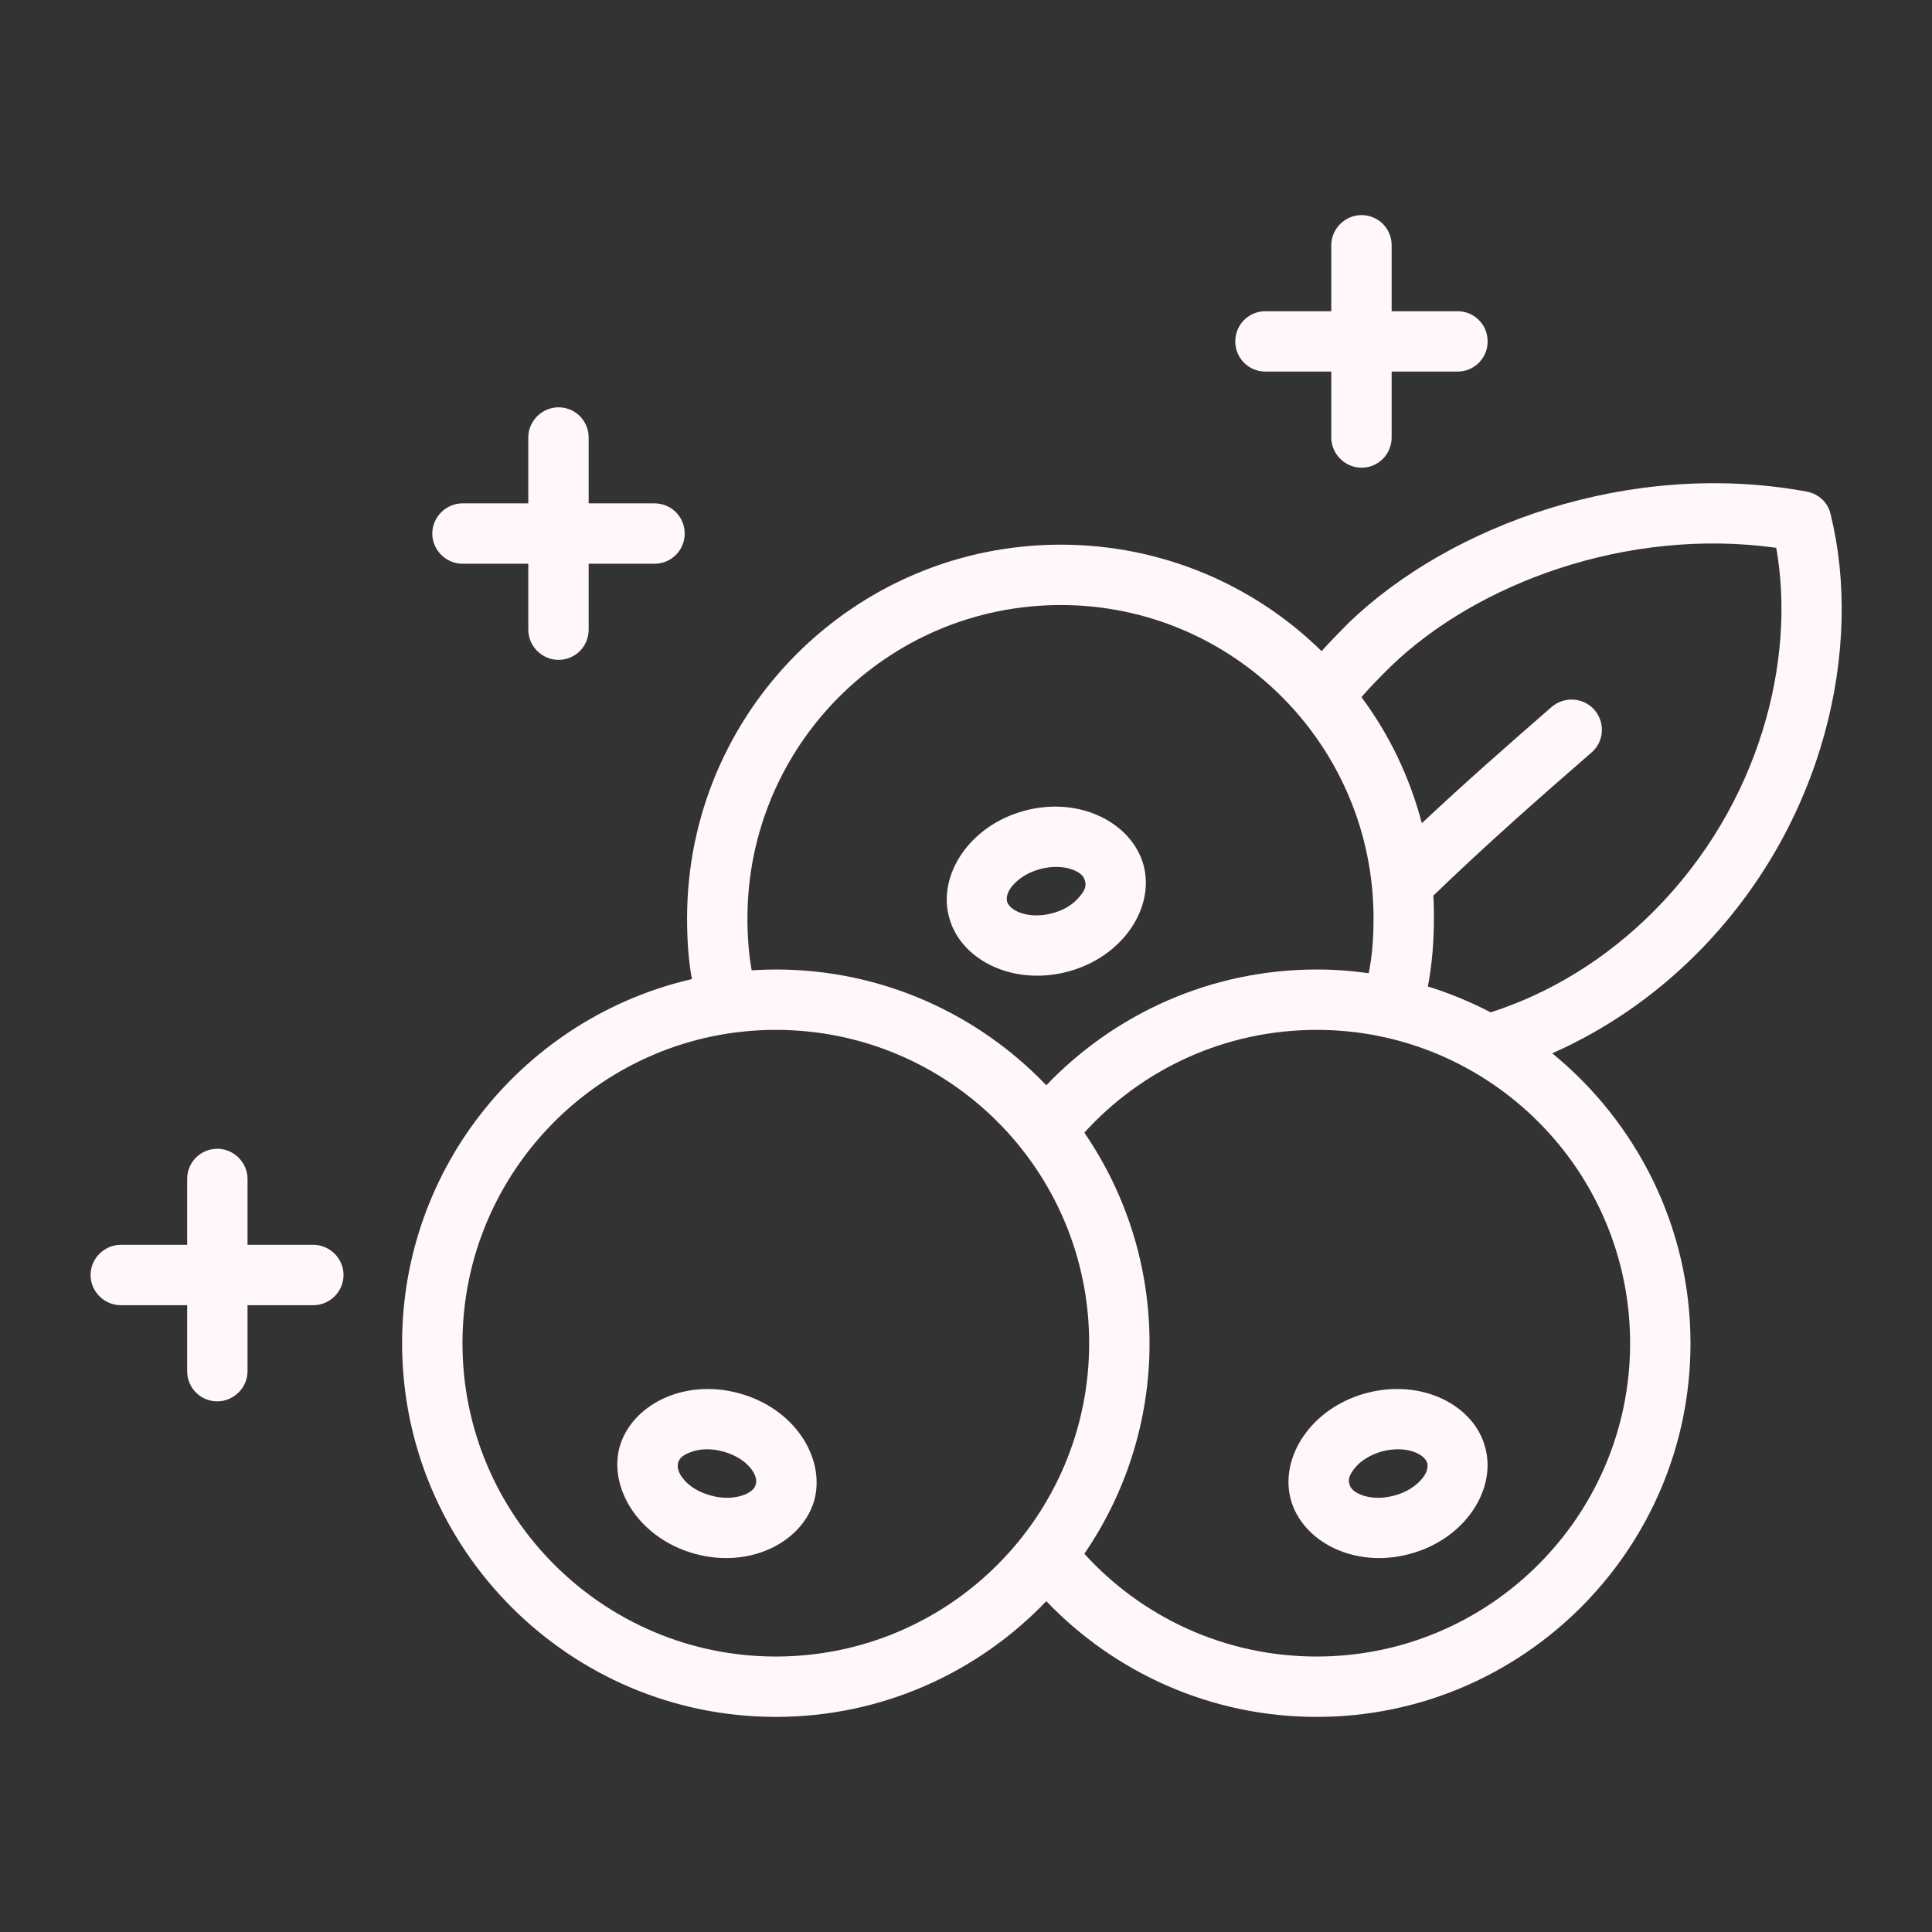 <svg xmlns="http://www.w3.org/2000/svg" fill="none" viewBox="0 0 48 48" height="48" width="48">
<rect x="0" y="0" width="48" height="48" fill="#333333" stroke="none"/>
<path fill="#FFF7F8" d="M32.835 16.178C31.17 14.541 28.875 13.532 26.355 13.532C21.226 13.532 17.07 17.692 17.07 22.816C17.07 23.33 17.1 23.834 17.19 24.325C13.065 25.276 9.99 28.967 9.99 33.373C9.99 38.496 14.16 42.656 19.275 42.656C21.915 42.656 24.3 41.552 25.995 39.781C27.69 41.552 30.075 42.656 32.715 42.656C37.83 42.656 42 38.496 42 33.373C42 30.467 40.65 27.873 38.565 26.169C39.84 25.605 41.07 24.784 42.165 23.684C45.36 20.473 46.291 16.044 45.48 12.774C45.42 12.488 45.18 12.269 44.895 12.215C40.5 11.402 36.031 13.047 33.511 15.47C33.285 15.703 33.045 15.938 32.835 16.178ZM19.275 25.587C23.58 25.587 27.06 29.075 27.06 33.373C27.06 37.669 23.58 41.156 19.275 41.156C14.985 41.156 11.49 37.669 11.49 33.373C11.49 29.075 14.985 25.587 19.275 25.587ZM26.94 38.603C28.365 40.17 30.42 41.156 32.715 41.156C37.005 41.156 40.5 37.669 40.5 33.373C40.5 29.075 37.005 25.587 32.715 25.587C30.42 25.587 28.365 26.573 26.94 28.14C27.96 29.63 28.56 31.431 28.56 33.373C28.56 35.312 27.96 37.114 26.94 38.603ZM33.945 34.611C32.565 34.982 31.785 36.217 32.07 37.258C32.355 38.298 33.645 38.978 35.025 38.608C36.405 38.237 37.185 37.002 36.9 35.963C36.63 34.922 35.34 34.241 33.945 34.611ZM18.345 34.611C16.965 34.241 15.675 34.922 15.39 35.963C15.12 37.002 15.9 38.237 17.28 38.608C18.66 38.978 19.95 38.298 20.235 37.258C20.505 36.217 19.74 34.982 18.345 34.611ZM34.335 36.06C34.635 35.981 34.935 35.99 35.16 36.084C35.295 36.14 35.415 36.219 35.46 36.35C35.49 36.482 35.43 36.611 35.34 36.728C35.175 36.926 34.935 37.081 34.636 37.158C34.336 37.238 34.05 37.229 33.81 37.136C33.675 37.081 33.555 37.001 33.525 36.869C33.48 36.739 33.555 36.609 33.645 36.492C33.795 36.294 34.05 36.14 34.335 36.06ZM17.955 36.06C18.255 36.14 18.51 36.294 18.66 36.492C18.75 36.609 18.81 36.739 18.78 36.869C18.75 37.001 18.63 37.081 18.495 37.136C18.255 37.229 17.955 37.238 17.67 37.158C17.37 37.081 17.115 36.926 16.965 36.728C16.875 36.611 16.815 36.482 16.845 36.35C16.875 36.219 16.995 36.14 17.145 36.084C17.37 35.99 17.67 35.981 17.955 36.06ZM4.65 30.927H3C2.595 30.927 2.25 31.264 2.25 31.677C2.25 32.092 2.595 32.428 3 32.428H4.65V34.066C4.65 34.48 4.98 34.816 5.4 34.816C5.805 34.816 6.15 34.48 6.15 34.066V32.428H7.785C8.19 32.428 8.535 32.092 8.535 31.677C8.535 31.264 8.19 30.927 7.785 30.927H6.15V29.291C6.15 28.877 5.805 28.541 5.4 28.541C4.98 28.541 4.65 28.877 4.65 29.291V30.927ZM34.005 24.179C34.095 23.736 34.125 23.28 34.125 22.816C34.125 18.52 30.645 15.032 26.355 15.032C22.05 15.032 18.57 18.52 18.57 22.816C18.57 23.256 18.6 23.687 18.675 24.107C18.87 24.095 19.08 24.087 19.275 24.087C21.915 24.087 24.3 25.192 25.995 26.963C27.69 25.192 30.075 24.087 32.715 24.087C33.15 24.087 33.585 24.119 34.005 24.179ZM37.035 25.152C38.49 24.683 39.885 23.849 41.1 22.627C43.725 19.982 44.625 16.4 44.13 13.61C40.41 13.094 36.69 14.498 34.56 16.55C34.305 16.802 34.05 17.058 33.825 17.32C34.515 18.248 35.025 19.307 35.325 20.453C36.39 19.45 37.47 18.505 38.55 17.564C38.865 17.293 39.345 17.326 39.615 17.639C39.885 17.953 39.855 18.427 39.54 18.697C38.22 19.843 36.915 20.994 35.61 22.253C35.625 22.439 35.625 22.627 35.625 22.816C35.625 23.393 35.58 23.96 35.475 24.508C36.015 24.677 36.54 24.893 37.035 25.152ZM25.455 20.142C24.075 20.513 23.295 21.747 23.58 22.788C23.85 23.828 25.14 24.509 26.535 24.139C27.915 23.768 28.695 22.534 28.41 21.492C28.125 20.451 26.835 19.772 25.455 20.142ZM25.845 21.591C26.145 21.512 26.43 21.521 26.67 21.614C26.805 21.669 26.925 21.75 26.955 21.881C27 22.012 26.94 22.14 26.835 22.258C26.685 22.456 26.445 22.61 26.145 22.689C25.845 22.769 25.56 22.76 25.32 22.666C25.185 22.61 25.065 22.53 25.02 22.4C24.99 22.27 25.05 22.139 25.14 22.022C25.305 21.824 25.545 21.671 25.845 21.591ZM13.125 12.506H11.49C11.085 12.506 10.74 12.842 10.74 13.256C10.74 13.67 11.085 14.006 11.49 14.006H13.125V15.644C13.125 16.058 13.47 16.394 13.875 16.394C14.295 16.394 14.625 16.058 14.625 15.644V14.006H16.261C16.68 14.006 17.011 13.67 17.011 13.256C17.011 12.842 16.68 12.506 16.261 12.506H14.625V10.87C14.625 10.456 14.295 10.12 13.875 10.12C13.47 10.12 13.125 10.456 13.125 10.87V12.506ZM33.075 7.732H31.44C31.02 7.732 30.69 8.068 30.69 8.482C30.69 8.896 31.02 9.232 31.44 9.232H33.075V10.87C33.075 11.282 33.42 11.62 33.825 11.62C34.245 11.62 34.575 11.282 34.575 10.87V9.232H36.21C36.63 9.232 36.96 8.896 36.96 8.482C36.96 8.068 36.63 7.732 36.21 7.732H34.575V6.094C34.575 5.68 34.245 5.344 33.825 5.344C33.42 5.344 33.075 5.68 33.075 6.094V7.732Z" clip-rule="evenodd" fill-rule="evenodd"></path>
</svg>
